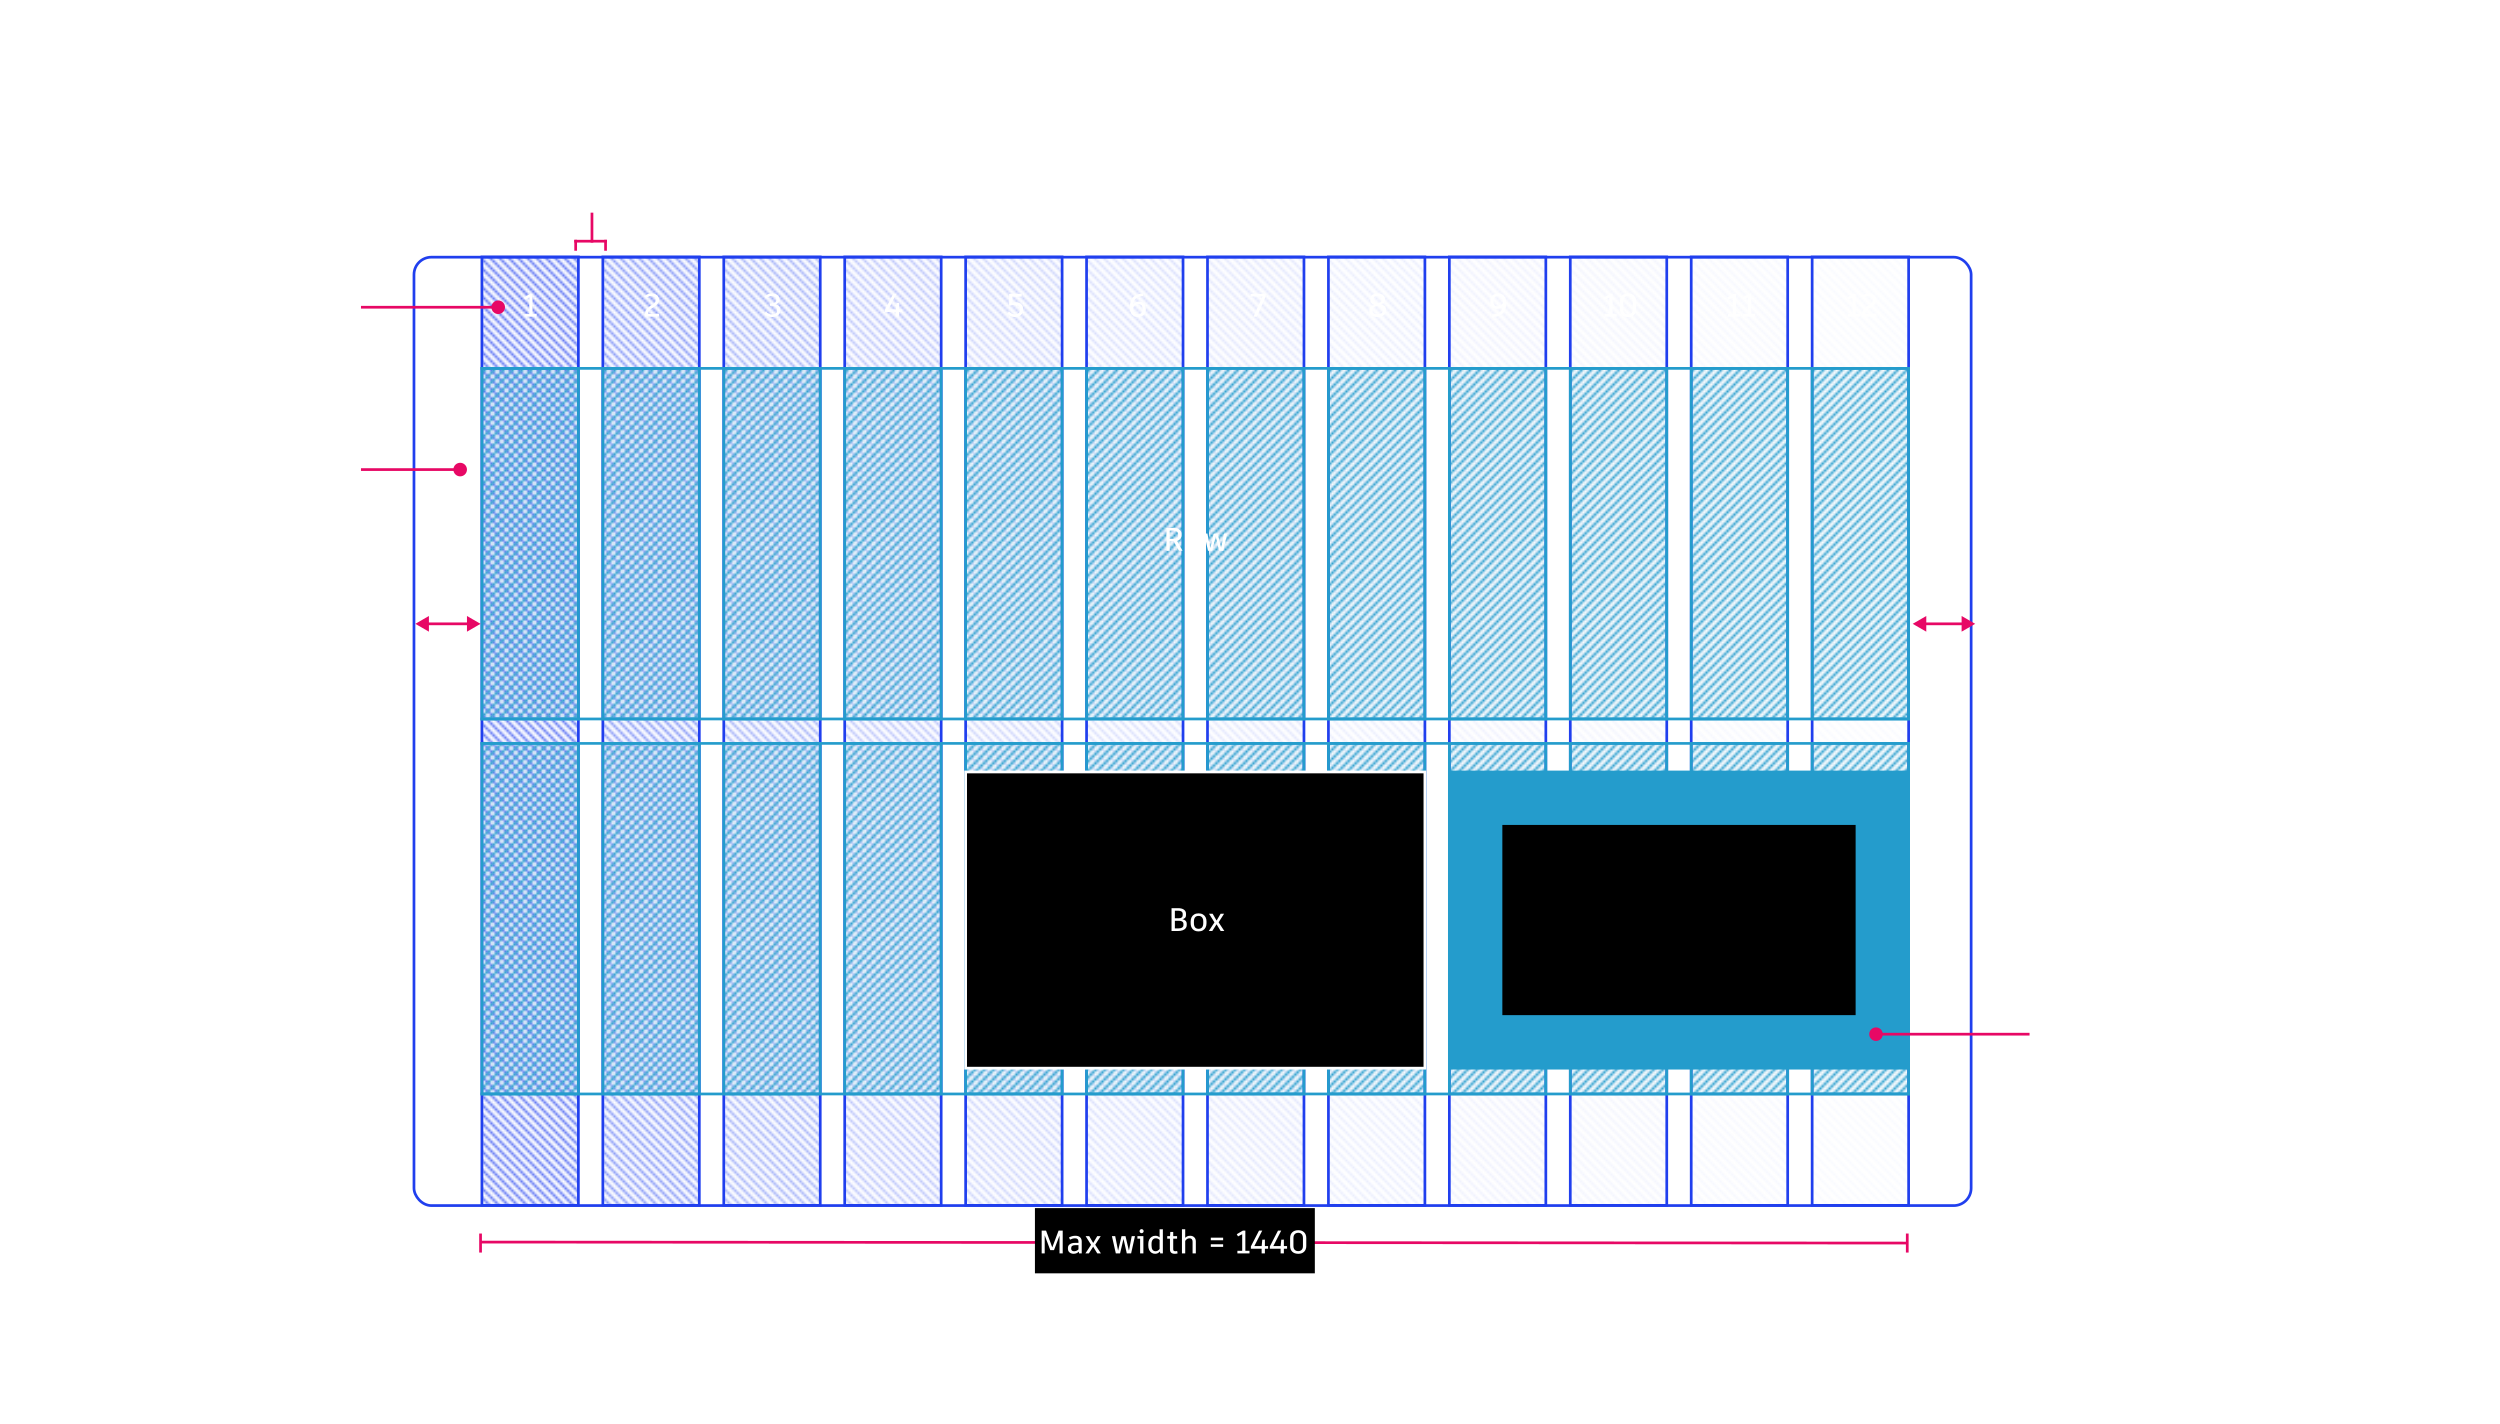 <?xml version="1.0" encoding="UTF-8"?> <svg xmlns="http://www.w3.org/2000/svg" xmlns:xlink="http://www.w3.org/1999/xlink" style="background:black" fill="none" height="613" viewBox="0 0 1076 613" width="1076"><pattern id="a" height="4" patternUnits="userSpaceOnUse" width="4"><path d="m3-1 2 2m-5-1 4 4m-5-1 2 2" stroke="#203fee"></path></pattern><pattern id="b" height="4" patternUnits="userSpaceOnUse" width="4"><path d="m-1 1 2-2m-1 5 4-4m-1 5 2-2" stroke="#249ccc"></path></pattern><clipPath id="c"><path d="m178.758 119.37c0-5.168 4.189-9.357 9.357-9.357h652.654c5.167 0 9.357 4.189 9.357 9.357v390.657c0 5.167-4.19 9.357-9.357 9.357h-652.654c-5.168 0-9.357-4.19-9.357-9.357z"></path></clipPath><clipPath id="d"><path d="m206.829 319.377h615.226v152.052h-615.226z"></path></clipPath><clipPath id="e"><path d="m178.758 328.734c0-5.168 4.189-9.357 9.357-9.357h652.654c5.167 0 9.357 4.189 9.357 9.357v133.338c0 5.168-4.19 9.357-9.357 9.357h-652.654c-5.168 0-9.357-4.189-9.357-9.357z"></path></clipPath><clipPath id="f"><path d="m206.829 157.968h615.226v152.052h-615.226z"></path></clipPath><clipPath id="g"><path d="m178.758 167.325c0-5.168 4.189-9.357 9.357-9.357h652.654c5.167 0 9.357 4.189 9.357 9.357v133.338c0 5.167-4.19 9.357-9.357 9.357h-652.654c-5.168 0-9.357-4.19-9.357-9.357z"></path></clipPath><clipPath id="h"><rect height="409.371" rx="11.696" width="671.368" x="178.758" y="110.077"></rect></clipPath><g clip-path="url(#c)"><path d="m207.414 110.598h41.522v408.201h-41.522z" fill="url(#a)" fill-opacity=".75"></path><path d="m207.414 110.598h41.522v408.201h-41.522z" stroke="#203fee" stroke-width="1.17"></path><path d="m259.462 110.598h41.522v408.201h-41.522z" fill="url(#a)" fill-opacity=".75"></path><path d="m259.462 110.598h41.522v408.201h-41.522z" stroke="#203fee" stroke-width="1.17"></path><path d="m311.511 110.598h41.522v408.201h-41.522z" fill="url(#a)" fill-opacity=".75"></path><path d="m311.511 110.598h41.522v408.201h-41.522z" stroke="#203fee" stroke-width="1.17"></path><path d="m363.559 110.598h41.522v408.201h-41.522z" fill="url(#a)" fill-opacity=".75"></path><path d="m363.559 110.598h41.522v408.201h-41.522z" stroke="#203fee" stroke-width="1.17"></path><path d="m415.608 110.598h41.522v408.201h-41.522z" fill="url(#a)" fill-opacity=".75"></path><path d="m415.608 110.598h41.522v408.201h-41.522z" stroke="#203fee" stroke-width="1.17"></path><path d="m467.656 110.598h41.522v408.201h-41.522z" fill="url(#a)" fill-opacity=".75"></path><path d="m467.656 110.598h41.522v408.201h-41.522z" stroke="#203fee" stroke-width="1.17"></path><path d="m519.705 110.598h41.522v408.201h-41.522z" fill="url(#a)" fill-opacity=".75"></path><path d="m519.705 110.598h41.522v408.201h-41.522z" stroke="#203fee" stroke-width="1.17"></path><path d="m571.754 110.598h41.522v408.201h-41.522z" fill="url(#a)" fill-opacity=".75"></path><path d="m571.754 110.598h41.522v408.201h-41.522z" stroke="#203fee" stroke-width="1.17"></path><path d="m623.802 110.598h41.522v408.201h-41.522z" fill="url(#a)" fill-opacity=".75"></path><path d="m623.802 110.598h41.522v408.201h-41.522z" stroke="#203fee" stroke-width="1.17"></path><path d="m675.851 110.598h41.522v408.201h-41.522z" fill="url(#a)" fill-opacity=".75"></path><path d="m675.851 110.598h41.522v408.201h-41.522z" stroke="#203fee" stroke-width="1.17"></path><path d="m727.899 110.598h41.522v408.201h-41.522z" fill="url(#a)" fill-opacity=".75"></path><path d="m727.899 110.598h41.522v408.201h-41.522z" stroke="#203fee" stroke-width="1.17"></path><path d="m779.948 110.598h41.522v408.201h-41.522z" fill="url(#a)" fill-opacity=".75"></path><path d="m779.948 110.598h41.522v408.201h-41.522z" stroke="#203fee" stroke-width="1.17"></path></g><rect height="408.2" rx="7.5" stroke="#203fee" stroke-width="1.17" width="670.2" x="178.175" y="110.685"></rect><g clip-path="url(#d)"><g clip-path="url(#e)"><path d="m207.414 319.962h41.522v150.882h-41.522z" fill="url(#b)"></path><path d="m207.414 319.962h41.522v150.882h-41.522z" stroke="#249ccc" stroke-width="1.17"></path><path d="m259.462 319.962h41.522v150.882h-41.522z" fill="url(#b)"></path><path d="m259.462 319.962h41.522v150.882h-41.522z" stroke="#249ccc" stroke-width="1.17"></path><path d="m311.511 319.962h41.522v150.882h-41.522z" fill="url(#b)"></path><path d="m311.511 319.962h41.522v150.882h-41.522z" stroke="#249ccc" stroke-width="1.17"></path><path d="m363.559 319.962h41.522v150.882h-41.522z" fill="url(#b)"></path><path d="m363.559 319.962h41.522v150.882h-41.522z" stroke="#249ccc" stroke-width="1.17"></path><path d="m415.608 319.962h41.522v150.882h-41.522z" fill="url(#b)"></path><path d="m415.608 319.962h41.522v150.882h-41.522z" stroke="#249ccc" stroke-width="1.17"></path><path d="m467.656 319.962h41.522v150.882h-41.522z" fill="url(#b)"></path><path d="m467.656 319.962h41.522v150.882h-41.522z" stroke="#249ccc" stroke-width="1.17"></path><path d="m519.705 319.962h41.522v150.882h-41.522z" fill="url(#b)"></path><path d="m519.705 319.962h41.522v150.882h-41.522z" stroke="#249ccc" stroke-width="1.17"></path><path d="m571.754 319.962h41.522v150.882h-41.522z" fill="url(#b)"></path><path d="m571.754 319.962h41.522v150.882h-41.522z" stroke="#249ccc" stroke-width="1.17"></path><path d="m623.802 319.962h41.522v150.882h-41.522z" fill="url(#b)"></path><path d="m623.802 319.962h41.522v150.882h-41.522z" stroke="#249ccc" stroke-width="1.17"></path><path d="m675.851 319.962h41.522v150.882h-41.522z" fill="url(#b)"></path><path d="m675.851 319.962h41.522v150.882h-41.522z" stroke="#249ccc" stroke-width="1.17"></path><path d="m727.899 319.962h41.522v150.882h-41.522z" fill="url(#b)"></path><path d="m727.899 319.962h41.522v150.882h-41.522z" stroke="#249ccc" stroke-width="1.17"></path><path d="m779.948 319.962h41.522v150.882h-41.522z" fill="url(#b)"></path><path d="m779.948 319.962h41.522v150.882h-41.522z" stroke="#249ccc" stroke-width="1.17"></path></g><path d="m188.115 320.547h652.654v-2.34h-652.654zm660.841 8.187v133.338h2.339v-133.338zm-8.187 141.525h-652.654v2.34h652.654zm-660.842-8.187v-133.338h-2.339v133.338zm8.188 8.187c-4.522 0-8.188-3.665-8.188-8.187h-2.339c0 5.814 4.713 10.527 10.527 10.527zm660.841-8.187c0 4.522-3.666 8.187-8.187 8.187v2.34c5.813 0 10.526-4.713 10.526-10.527zm-8.187-141.525c4.521 0 8.187 3.665 8.187 8.187h2.339c0-5.814-4.713-10.527-10.526-10.527zm-652.654-2.34c-5.814 0-10.527 4.713-10.527 10.527h2.339c0-4.522 3.666-8.187 8.188-8.187z" fill="#249ccc"></path></g><g clip-path="url(#f)"><g clip-path="url(#g)"><path d="m207.414 158.553h41.522v150.882h-41.522z" fill="url(#b)"></path><path d="m207.414 158.553h41.522v150.882h-41.522z" stroke="#249ccc" stroke-width="1.17"></path><path d="m259.462 158.553h41.522v150.882h-41.522z" fill="url(#b)"></path><path d="m259.462 158.553h41.522v150.882h-41.522z" stroke="#249ccc" stroke-width="1.17"></path><path d="m311.511 158.553h41.522v150.882h-41.522z" fill="url(#b)"></path><path d="m311.511 158.553h41.522v150.882h-41.522z" stroke="#249ccc" stroke-width="1.17"></path><path d="m363.559 158.553h41.522v150.882h-41.522z" fill="url(#b)"></path><path d="m363.559 158.553h41.522v150.882h-41.522z" stroke="#249ccc" stroke-width="1.17"></path><path d="m415.608 158.553h41.522v150.882h-41.522z" fill="url(#b)"></path><path d="m415.608 158.553h41.522v150.882h-41.522z" stroke="#249ccc" stroke-width="1.17"></path><path d="m467.656 158.553h41.522v150.882h-41.522z" fill="url(#b)"></path><path d="m467.656 158.553h41.522v150.882h-41.522z" stroke="#249ccc" stroke-width="1.17"></path><path d="m519.705 158.553h41.522v150.882h-41.522z" fill="url(#b)"></path><path d="m519.705 158.553h41.522v150.882h-41.522z" stroke="#249ccc" stroke-width="1.17"></path><path d="m571.754 158.553h41.522v150.882h-41.522z" fill="url(#b)"></path><path d="m571.754 158.553h41.522v150.882h-41.522z" stroke="#249ccc" stroke-width="1.17"></path><path d="m623.802 158.553h41.522v150.882h-41.522z" fill="url(#b)"></path><path d="m623.802 158.553h41.522v150.882h-41.522z" stroke="#249ccc" stroke-width="1.17"></path><path d="m675.851 158.553h41.522v150.882h-41.522z" fill="url(#b)"></path><path d="m675.851 158.553h41.522v150.882h-41.522z" stroke="#249ccc" stroke-width="1.17"></path><path d="m727.899 158.553h41.522v150.882h-41.522z" fill="url(#b)"></path><path d="m727.899 158.553h41.522v150.882h-41.522z" stroke="#249ccc" stroke-width="1.17"></path><path d="m779.948 158.553h41.522v150.882h-41.522z" fill="url(#b)"></path><path d="m779.948 158.553h41.522v150.882h-41.522z" stroke="#249ccc" stroke-width="1.17"></path></g><path d="m188.115 159.137h652.654v-2.339h-652.654zm660.841 8.188v133.338h2.339v-133.338zm-8.187 141.525h-652.654v2.339h652.654zm-660.842-8.187v-133.338h-2.339v133.338zm8.188 8.187c-4.522 0-8.188-3.666-8.188-8.187h-2.339c0 5.813 4.713 10.526 10.527 10.526zm660.841-8.187c0 4.521-3.666 8.187-8.187 8.187v2.339c5.813 0 10.526-4.713 10.526-10.526zm-8.187-141.526c4.521 0 8.187 3.666 8.187 8.188h2.339c0-5.814-4.713-10.527-10.526-10.527zm-652.654-2.339c-5.814 0-10.527 4.713-10.527 10.527h2.339c0-4.522 3.666-8.188 8.188-8.188z" fill="#249ccc"></path></g><g clip-path="url(#h)"><path d="m634.914 343.354h175.445v105.267h-175.445z" fill="#000" stroke="#249ccc" stroke-width="23.393"></path><path d="m415.608 332.243h197.668v127.49h-197.668z" fill="#000" stroke="#fff" stroke-width="1.17"></path><g fill="#fff"><path d="m507.383 237.066-2.162-4.014h-.07-1.698v4.014h-1.432v-9.825h3.116c1.029 0 1.848.229 2.456.688.618.458.927 1.085.927 1.881v.701c0 .552-.169 1.025-.506 1.418-.327.393-.79.688-1.389.884l2.33 4.253zm-3.93-5.151h1.67c.608 0 1.085-.126 1.432-.379.346-.253.519-.613.519-1.081v-.589c0-.468-.178-.833-.533-1.095-.347-.262-.824-.393-1.432-.393h-1.656zm10.031-2.442c.721 0 1.338.149 1.853.449.524.299.917.711 1.179 1.235s.393 1.123.393 1.796v.772c0 .684-.131 1.292-.393 1.825-.262.524-.65.936-1.165 1.235-.515.3-1.137.449-1.867.449-1.085 0-1.923-.322-2.512-.968-.59-.646-.884-1.493-.884-2.541v-.772c0-.673.131-1.272.393-1.796s.645-.936 1.151-1.235c.514-.3 1.132-.449 1.852-.449zm0 1.094c-.645 0-1.141.206-1.488.618-.336.412-.505.992-.505 1.74v.786c0 .777.169 1.376.505 1.797.347.412.843.618 1.488.618.655 0 1.156-.206 1.502-.618.346-.421.519-1.02.519-1.797v-.786c0-.748-.177-1.328-.533-1.74-.346-.412-.842-.618-1.488-.618zm14.693-.926-1.656 7.425h-1.867l-1.417-6.246-1.474 6.246h-1.825l-1.684-7.425h1.418l1.249 6.246 1.46-6.246h1.726l1.474 6.246 1.193-6.246z"></path><path d="m508.917 395.62c.496.085.926.29 1.291.618.375.327.562.795.562 1.403v.562c0 .486-.15.922-.449 1.305-.3.374-.73.669-1.292.884-.561.206-1.221.309-1.979.309h-2.821v-9.825h2.863c1.03 0 1.848.211 2.457.632.608.421.912 1.02.912 1.796v.618c0 .487-.15.87-.449 1.151-.3.271-.665.454-1.095.547zm-3.256-3.649v3.242h1.796c.487 0 .87-.112 1.151-.337.281-.234.421-.561.421-.982v-.533c0-.459-.168-.805-.505-1.039s-.805-.351-1.404-.351zm3.691 5.67c0-.421-.164-.748-.491-.982-.318-.234-.763-.351-1.334-.351h-1.866v3.284h1.431c.721 0 1.278-.121 1.671-.365.393-.243.589-.598.589-1.066zm6.505-4.533c.72 0 1.338.15 1.852.449.524.299.917.711 1.179 1.235s.393 1.123.393 1.797v.772c0 .683-.131 1.291-.393 1.824-.262.524-.65.936-1.165 1.235-.514.3-1.136.45-1.866.45-1.086 0-1.923-.323-2.513-.969-.589-.645-.884-1.492-.884-2.54v-.772c0-.674.131-1.273.393-1.797s.646-.936 1.151-1.235c.515-.299 1.132-.449 1.853-.449zm0 1.095c-.646 0-1.142.206-1.488.617-.337.412-.505.992-.505 1.741v.786c0 .776.168 1.375.505 1.796.346.412.842.618 1.488.618.655 0 1.155-.206 1.501-.618.347-.421.52-1.02.52-1.796v-.786c0-.749-.178-1.329-.534-1.741-.346-.411-.842-.617-1.487-.617zm9.517 6.498-1.769-2.891-1.838 2.891h-1.502l2.442-3.705-2.344-3.72h1.558l1.698 2.948 1.727-2.948h1.502l-2.358 3.692 2.456 3.733z"></path><path d="m230.955 135.171v1.123h-5.207v-1.123h2.063v-7.116l-1.796.926-.534-.954 2.653-1.558h1.039v8.702z"></path><path d="m283.68 135.101v1.193h-6.119v-.842c0-.814.168-1.488.505-2.022.337-.533.824-1.019 1.46-1.459l1.375-.969c.487-.337.824-.627 1.011-.87.196-.243.295-.538.295-.884v-.379c0-.234-.066-.459-.197-.674-.122-.224-.318-.407-.589-.547-.272-.141-.604-.211-.997-.211-.44 0-.847.066-1.221.197-.365.131-.763.355-1.193.673l-.674-.87c.936-.758 1.979-1.137 3.13-1.137.646 0 1.207.122 1.684.365.487.244.857.562 1.109.955.253.383.379.795.379 1.235v.421c0 .486-.168.959-.505 1.418-.328.458-.875.931-1.642 1.417l-1.067.716c-.552.355-.931.711-1.137 1.067-.206.346-.318.748-.337 1.207z"></path><path d="m332.327 136.462c-.833 0-1.516-.126-2.049-.379-.533-.262-1.011-.627-1.432-1.095l.857-.814c.346.365.725.651 1.136.857.412.205.885.308 1.418.308.636 0 1.156-.14 1.558-.421.412-.28.618-.706.618-1.277v-.393c0-.571-.225-.983-.674-1.235-.44-.253-.917-.379-1.432-.379h-.968v-1.081h.968c.477 0 .894-.107 1.249-.323.365-.215.548-.566.548-1.052v-.337c0-.496-.178-.856-.534-1.081-.346-.234-.79-.351-1.333-.351-.477 0-.917.094-1.319.281-.393.187-.782.458-1.165.814l-.8-.8c.935-.936 2.058-1.404 3.368-1.404.58 0 1.109.099 1.586.295.487.197.87.477 1.151.842s.421.786.421 1.263v.534c0 .421-.168.795-.505 1.123-.337.327-.725.542-1.165.645.29.047.589.164.898.351.318.187.585.435.8.744.216.299.323.636.323 1.011v.603c0 .515-.154.983-.463 1.404-.299.411-.721.739-1.263.982-.534.243-1.132.365-1.797.365z"></path><path d="m385.539 134.273h-4.632v-.997l3.509-6.807h1.39l-3.411 6.667h3.158l.267-2.765 1.123-.014v2.779h1.375v1.137h-1.375v2.021h-1.404z"></path><path d="m437.158 130.09c.645 0 1.207.122 1.684.365.477.234.842.552 1.095.954.252.403.379.847.379 1.334v.926c0 .515-.15.987-.449 1.418-.291.421-.702.758-1.236 1.01-.524.243-1.113.365-1.768.365-.786 0-1.441-.136-1.965-.407s-1.011-.669-1.46-1.193l.899-.772c.383.412.762.721 1.136.926.384.197.838.295 1.362.295.599 0 1.09-.145 1.474-.435.393-.299.589-.725.589-1.277v-.716c0-.533-.201-.94-.603-1.221-.393-.281-.922-.421-1.586-.421-.253 0-.482.019-.688.056-.197.028-.431.084-.702.168h-1.011v-4.996h5.46v1.221h-4.056v2.611c.44-.141.922-.211 1.446-.211z"></path><path d="m490.311 129.809c.589 0 1.095.127 1.516.379.43.253.753.599.968 1.039.225.43.337.912.337 1.446v.603c0 .58-.131 1.114-.393 1.6-.253.477-.636.861-1.151 1.151-.505.29-1.113.435-1.825.435-.683 0-1.286-.159-1.81-.477s-.931-.763-1.221-1.333c-.29-.581-.435-1.24-.435-1.979v-.688c0-1.834.486-3.219 1.459-4.155.983-.945 2.4-1.455 4.253-1.53v1.151c-2.676.131-4.103 1.324-4.281 3.579.627-.814 1.488-1.221 2.583-1.221zm1.417 2.892c0-.543-.135-.969-.407-1.278-.262-.318-.673-.477-1.235-.477-.514 0-.959.108-1.333.323-.365.215-.711.552-1.039 1.011v.35c0 .88.187 1.549.562 2.008.374.449.879.673 1.516.673.636 0 1.118-.187 1.445-.561.328-.374.491-.88.491-1.516z"></path><path d="m544.704 127.718-3.734 8.576h-1.445l3.832-8.66h-5.109v-1.165h6.456z"></path><path d="m594.457 130.918c.683.234 1.198.533 1.544.898.356.356.533.838.533 1.446v.618c0 .505-.159.954-.477 1.347-.309.393-.739.697-1.291.912-.543.216-1.151.323-1.825.323-.692 0-1.31-.107-1.852-.323-.543-.215-.969-.514-1.278-.898-.308-.393-.463-.847-.463-1.361v-.618c0-.468.169-.861.506-1.179.336-.327.851-.613 1.543-.856-.552-.206-.954-.468-1.207-.786-.252-.318-.379-.735-.379-1.249v-.646c0-.43.131-.814.393-1.151.262-.346.627-.613 1.095-.8.468-.196 1.006-.295 1.614-.295.609 0 1.151.099 1.628.295.487.187.866.454 1.137.8.272.337.407.721.407 1.151v.646c0 .402-.126.744-.379 1.024-.252.272-.669.506-1.249.702zm-3.27-1.796c0 .327.122.584.365.771.243.178.636.347 1.179.506l.477.14c.543-.215.926-.412 1.151-.589.225-.178.337-.417.337-.716v-.562c0-.43-.183-.753-.548-.968-.355-.225-.767-.337-1.235-.337-.477 0-.884.094-1.221.281s-.505.491-.505.912zm3.93 4.126c0-.365-.164-.655-.491-.87-.328-.215-.81-.417-1.446-.604l-.533-.154c-.637.224-1.109.449-1.418.674-.299.215-.449.524-.449.926v.589c0 .496.201.875.603 1.137.403.253.922.379 1.558.379.618 0 1.133-.126 1.544-.379.421-.262.632-.622.632-1.08z"></path><path d="m644.826 126.3c.711 0 1.324.159 1.839.478.515.318.903.762 1.165 1.333.271.571.407 1.23.407 1.979v.688c0 3.649-1.97 5.544-5.909 5.684v-1.179c1.413-.065 2.489-.383 3.228-.954.749-.58 1.17-1.437 1.263-2.569-.617.786-1.473 1.179-2.568 1.179-.59 0-1.1-.126-1.53-.379-.421-.252-.744-.594-.968-1.024-.225-.431-.337-.913-.337-1.446v-.604c0-.58.126-1.108.379-1.586.262-.486.65-.874 1.165-1.165.514-.29 1.136-.435 1.866-.435zm-.351 5.544c.524 0 .964-.107 1.32-.322.355-.225.702-.571 1.038-1.039v-.351c0-1.787-.683-2.681-2.049-2.681-.655 0-1.146.187-1.474.562-.327.365-.491.87-.491 1.516v.533c0 .533.136.964.407 1.291.281.328.697.491 1.249.491z"></path><path d="m695.805 135.171v1.123h-5.207v-1.123h2.063v-7.116l-1.796.926-.534-.954 2.653-1.558h1.039v8.702zm4.953 1.291c-1.114 0-1.984-.299-2.611-.898-.618-.608-.926-1.436-.926-2.484v-3.341c0-1.085.308-1.927.926-2.526.627-.609 1.497-.913 2.611-.913 1.057 0 1.89.304 2.498.913.618.608.926 1.45.926 2.526v3.341c0 1.048-.308 1.876-.926 2.484-.608.599-1.441.898-2.498.898zm0-1.151c.598 0 1.08-.192 1.445-.575.365-.384.548-.927.548-1.628v-3.397c0-.739-.183-1.305-.548-1.698s-.847-.59-1.445-.59c-.655 0-1.17.197-1.544.59-.375.383-.562.949-.562 1.698v3.397c0 .711.187 1.258.562 1.642.374.374.889.561 1.544.561z"></path><path d="m748.933 135.171v1.123h-5.207v-1.123h2.063v-7.116l-1.797.926-.533-.954 2.653-1.558h1.038v8.702zm6.524 0v1.123h-5.207v-1.123h2.063v-7.116l-1.796.926-.534-.954 2.653-1.558h1.039v8.702z"></path><path d="m800.498 135.171v1.123h-5.207v-1.123h2.063v-7.116l-1.797.926-.533-.954 2.653-1.558h1.038v8.702zm7.1-.07v1.193h-6.12v-.842c0-.814.168-1.488.505-2.022.337-.533.824-1.019 1.46-1.459l1.375-.969c.487-.337.824-.627 1.011-.87.197-.243.295-.538.295-.884v-.379c0-.234-.066-.459-.197-.674-.121-.224-.318-.407-.589-.547-.272-.141-.604-.211-.997-.211-.44 0-.847.066-1.221.197-.365.131-.762.355-1.193.673l-.674-.87c.936-.758 1.979-1.137 3.13-1.137.646 0 1.207.122 1.685.365.486.244.856.562 1.108.955.253.383.379.795.379 1.235v.421c0 .486-.168.959-.505 1.418-.327.458-.875.931-1.642 1.417l-1.067.716c-.552.355-.931.711-1.137 1.067-.205.346-.318.748-.336 1.207z"></path><path d="m830.307 254.538c.645 0 1.207.121 1.684.365.477.234.842.552 1.095.954.252.402.379.847.379 1.333v.927c0 .514-.15.987-.449 1.417-.291.421-.702.758-1.236 1.011-.524.243-1.113.365-1.768.365-.786 0-1.441-.136-1.965-.407-.524-.272-1.011-.669-1.46-1.193l.899-.772c.383.412.762.72 1.136.926.384.197.838.295 1.362.295.599 0 1.09-.145 1.474-.435.393-.3.589-.725.589-1.277v-.716c0-.534-.201-.941-.603-1.221-.393-.281-.922-.421-1.586-.421-.253 0-.482.018-.688.056-.197.028-.431.084-.702.168h-1.011v-4.996h5.46v1.221h-4.056v2.61c.44-.14.922-.21 1.446-.21zm12.315-4.618.996.435-4.926 10.822-.997-.436zm-5.236 6.148c-.72 0-1.282-.188-1.684-.562s-.603-.889-.603-1.544v-1.642c0-.664.201-1.184.603-1.558.402-.383.964-.575 1.684-.575.683 0 1.221.192 1.614.575.393.374.59.894.59 1.558v1.642c0 .646-.197 1.161-.59 1.544-.393.374-.931.562-1.614.562zm0-.913c.337 0 .609-.103.814-.308.206-.216.309-.506.309-.871v-1.67c0-.384-.107-.683-.323-.898-.206-.225-.472-.337-.8-.337-.374 0-.669.108-.884.323s-.323.519-.323.912v1.67c0 .375.108.665.323.871.215.205.51.308.884.308zm6.611 5.755c-.72 0-1.282-.187-1.684-.562-.403-.374-.604-.888-.604-1.543v-1.643c0-.664.201-1.183.604-1.558.402-.383.964-.575 1.684-.575.692 0 1.235.192 1.628.575.393.375.59.894.59 1.558v1.643c0 .645-.202 1.16-.604 1.543-.393.375-.931.562-1.614.562zm0-.912c.337 0 .608-.103.814-.309s.309-.496.309-.87v-1.671c0-.393-.103-.697-.309-.912s-.477-.323-.814-.323c-.374 0-.669.108-.884.323-.206.215-.309.519-.309.912v1.671c0 .374.108.664.323.87s.505.309.87.309z"></path></g><path d="m823.224 268.498 5.848 3.376v-6.753zm26.902 0-5.849-3.377v6.753zm-21.639.585h16.375v-1.17h-16.375z" fill="#e70865"></path><path d="m186.871 254.538c.645 0 1.207.121 1.684.365.477.234.842.552 1.095.954.252.402.379.847.379 1.333v.927c0 .514-.15.987-.449 1.417-.291.421-.702.758-1.236 1.011-.524.243-1.113.365-1.768.365-.786 0-1.441-.136-1.965-.407-.524-.272-1.011-.669-1.46-1.193l.898-.772c.384.412.763.72 1.137.926.384.197.838.295 1.362.295.599 0 1.09-.145 1.474-.435.393-.3.589-.725.589-1.277v-.716c0-.534-.201-.941-.603-1.221-.393-.281-.922-.421-1.587-.421-.252 0-.481.018-.687.056-.197.028-.431.084-.702.168h-1.011v-4.996h5.46v1.221h-4.056v2.61c.44-.14.922-.21 1.446-.21zm12.315-4.618.996.435-4.926 10.822-.997-.436zm-5.236 6.148c-.72 0-1.282-.188-1.684-.562s-.604-.889-.604-1.544v-1.642c0-.664.202-1.184.604-1.558.402-.383.964-.575 1.684-.575.683 0 1.221.192 1.614.575.393.374.59.894.59 1.558v1.642c0 .646-.197 1.161-.59 1.544-.393.374-.931.562-1.614.562zm0-.913c.337 0 .608-.103.814-.308.206-.216.309-.506.309-.871v-1.67c0-.384-.107-.683-.323-.898-.206-.225-.472-.337-.8-.337-.374 0-.669.108-.884.323s-.323.519-.323.912v1.67c0 .375.108.665.323.871.215.205.51.308.884.308zm6.611 5.755c-.72 0-1.282-.187-1.684-.562-.403-.374-.604-.888-.604-1.543v-1.643c0-.664.201-1.183.604-1.558.402-.383.964-.575 1.684-.575.692 0 1.235.192 1.628.575.393.375.59.894.59 1.558v1.643c0 .645-.202 1.16-.604 1.543-.393.375-.931.562-1.614.562zm0-.912c.337 0 .608-.103.814-.309s.309-.496.309-.87v-1.671c0-.393-.103-.697-.309-.912s-.477-.323-.814-.323c-.374 0-.669.108-.884.323-.206.215-.309.519-.309.912v1.671c0 .374.108.664.323.87s.505.309.87.309z" fill="#fff"></path><path d="m178.758 268.498 5.848 3.376v-6.753zm28.071 0-5.848-3.377v6.753zm-22.808.585h17.545v-1.17h-17.545z" fill="#e70865"></path></g><path d="m881.673 439.354c1.057 0 1.89.243 2.498.73.618.477.927 1.16.927 2.049v.758c0 .889-.332 1.581-.997 2.077-.655.496-1.544.744-2.666.744h-1.376v3.467h-1.432v-9.825zm1.993 2.849c0-.571-.178-.996-.533-1.277-.356-.29-.856-.435-1.502-.435h-1.572v4.07h1.347c1.507 0 2.26-.575 2.26-1.726zm5.705-.618c.908 0 1.591.225 2.049.674.459.44.688 1.058.688 1.853v5.067h-1.137l-.098-.758c-.627.617-1.385.926-2.274.926-.43 0-.833-.084-1.207-.253-.365-.168-.66-.407-.884-.715-.225-.318-.337-.688-.337-1.109v-.491c0-.646.271-1.161.814-1.544.552-.393 1.301-.59 2.246-.59h1.474v-.561c0-.477-.117-.828-.351-1.053-.234-.234-.594-.351-1.081-.351-.402 0-.772.047-1.109.141-.337.093-.702.238-1.095.435l-.449-.927c.861-.496 1.778-.744 2.751-.744zm-.547 6.667c.365 0 .706-.07 1.024-.21.328-.141.613-.346.857-.618v-1.81h-1.376c-.58 0-1.02.107-1.319.322-.29.206-.435.515-.435.927v.309c0 .327.107.589.322.786.225.196.534.294.927.294zm11.547-9.46v10.387h-1.137l-.14-.842c-.534.673-1.221 1.01-2.063 1.01-.571 0-1.081-.145-1.53-.435-.44-.299-.786-.711-1.039-1.235-.243-.533-.365-1.146-.365-1.839v-.744c0-.664.126-1.263.379-1.796.253-.534.608-.95 1.067-1.249.458-.309.987-.464 1.586-.464.383 0 .72.057 1.01.169.3.112.576.285.828.519v-3.481zm-3.144 9.446c.374 0 .697-.084.968-.252.281-.169.539-.412.772-.73v-3.86c-.187-.215-.425-.388-.715-.519-.281-.131-.595-.197-.941-.197-.571 0-1.015.211-1.333.632s-.477 1.006-.477 1.754v.8c0 .777.149 1.366.449 1.769.309.402.734.603 1.277.603zm11.532-9.446v10.387h-1.136l-.141-.842c-.533.673-1.221 1.01-2.063 1.01-.571 0-1.081-.145-1.53-.435-.44-.299-.786-.711-1.039-1.235-.243-.533-.364-1.146-.364-1.839v-.744c0-.664.126-1.263.379-1.796.252-.534.608-.95 1.066-1.249.459-.309.987-.464 1.586-.464.384 0 .721.057 1.011.169.299.112.575.285.828.519v-3.481zm-3.144 9.446c.375 0 .698-.084.969-.252.281-.169.538-.412.772-.73v-3.86c-.187-.215-.426-.388-.716-.519-.281-.131-.594-.197-.94-.197-.571 0-1.016.211-1.334.632s-.477 1.006-.477 1.754v.8c0 .777.15 1.366.449 1.769.309.402.735.603 1.277.603zm7.463.941h-1.404v-6.358h-1.165v-1.067h2.569zm-.772-8.702c-.244 0-.45-.085-.618-.253s-.253-.374-.253-.618c0-.243.085-.449.253-.617.168-.178.374-.267.618-.267.243 0 .449.089.617.267.178.168.267.374.267.617 0 .244-.089.45-.267.618-.168.168-.374.253-.617.253zm6.956 1.108c.711 0 1.291.22 1.74.66.459.431.688 1.029.688 1.797v5.137h-1.404v-5.011c0-.992-.439-1.488-1.319-1.488-.748 0-1.366.37-1.853 1.109v5.39h-1.403v-7.425h1.193l.098.828c.543-.664 1.296-.997 2.26-.997zm10.66.155v7.593c0 .58-.136 1.081-.407 1.502-.262.43-.632.758-1.109.982-.468.225-1.001.337-1.6.337-1.029 0-1.918-.224-2.667-.673l.45-.885c.318.159.641.272.968.337.337.075.721.112 1.151.112 1.235 0 1.853-.589 1.853-1.768v-1.067c-.571.646-1.264.969-2.078.969-.823 0-1.501-.281-2.035-.842-.524-.571-.786-1.437-.786-2.597v-.66c0-.758.136-1.399.407-1.923.272-.533.627-.926 1.067-1.179.44-.262.922-.393 1.446-.393.439 0 .823.071 1.151.211.327.14.626.351.898.632l.098-.688zm-3.256 6.33c.365 0 .706-.089 1.024-.267.328-.178.604-.426.829-.744v-3.509c-.225-.29-.478-.505-.758-.645-.272-.15-.59-.225-.955-.225-1.16 0-1.74.791-1.74 2.372v.674c0 .851.14 1.455.421 1.811.281.355.674.533 1.179.533z" fill="#fff"></path><path d="m873.518 445.112h-66.669" stroke="#e70865" stroke-width="1.17"></path><circle cx="807.434" cy="445.112" fill="#e70865" r="2.924" transform="matrix(-1 0 0 -1 1614.868 890.224)"></circle><path d="m114.389 196.17v9.825h-1.376v-7.635l-2.372 6.217.014.014h-1.614l-2.4-6.386v7.79h-1.305v-9.825h1.881l2.68 7.242 2.709-7.228v-.014zm5.446 2.232c.908 0 1.591.224 2.049.673.459.44.688 1.058.688 1.853v5.067h-1.137l-.098-.758c-.627.618-1.385.926-2.274.926-.43 0-.832-.084-1.207-.252-.365-.169-.659-.407-.884-.716-.225-.318-.337-.688-.337-1.109v-.491c0-.646.272-1.16.814-1.544.552-.393 1.301-.59 2.246-.59h1.474v-.561c0-.477-.117-.828-.351-1.053-.234-.234-.594-.351-1.081-.351-.402 0-.772.047-1.109.141-.337.093-.702.238-1.095.435l-.449-.926c.861-.496 1.778-.744 2.751-.744zm-.547 6.667c.365 0 .706-.071 1.025-.211.327-.14.612-.346.856-.618v-1.81h-1.376c-.58 0-1.02.107-1.319.323-.29.206-.435.514-.435.926v.309c0 .327.107.589.323.786.224.196.533.295.926.295zm9.077-6.639c.327 0 .622.046.884.14l-.253 1.319c-.14-.028-.29-.042-.449-.042-.486 0-.903.122-1.249.365-.346.244-.617.651-.814 1.221v4.562h-1.403v-7.425h1.066l.225 1.207c.196-.468.472-.809.828-1.024.355-.216.744-.323 1.165-.323zm8.089.126v7.593c0 .58-.135 1.081-.407 1.502-.262.43-.631.758-1.108.983-.468.224-1.002.336-1.6.336-1.03 0-1.919-.224-2.667-.673l.449-.885c.318.16.641.272.968.337.337.075.721.113 1.151.113 1.235 0 1.853-.59 1.853-1.769v-1.067c-.571.646-1.263.969-2.077.969-.824 0-1.502-.281-2.035-.842-.524-.571-.786-1.437-.786-2.597v-.66c0-.757.135-1.398.407-1.922.271-.534.627-.927 1.066-1.179.44-.262.922-.393 1.446-.393.44 0 .823.07 1.151.21.327.141.627.351.898.632l.098-.688zm-3.256 6.33c.365 0 .707-.089 1.025-.267.327-.177.603-.425.828-.743v-3.509c-.225-.29-.477-.506-.758-.646-.271-.15-.589-.225-.954-.225-1.161 0-1.741.791-1.741 2.372v.674c0 .852.141 1.455.421 1.811.281.355.674.533 1.179.533zm7.575 1.109h-1.404v-6.358h-1.165v-1.067h2.569zm-.772-8.702c-.243 0-.449-.084-.618-.253-.168-.168-.252-.374-.252-.617 0-.244.084-.45.252-.618.169-.178.375-.267.618-.267s.449.089.618.267c.177.168.266.374.266.618 0 .243-.089.449-.266.617-.169.169-.375.253-.618.253zm6.956 1.109c.711 0 1.292.22 1.741.659.458.431.687 1.03.687 1.797v5.137h-1.403v-5.011c0-.992-.44-1.488-1.319-1.488-.749 0-1.367.37-1.853 1.109v5.39h-1.404v-7.425h1.193l.099.828c.542-.664 1.295-.996 2.259-.996z" fill="#fff"></path><path d="m223.407 87h-1.151l-.126-.926c-.711.73-1.596 1.095-2.653 1.095-.636 0-1.207-.136-1.712-.407-.505-.271-.903-.669-1.193-1.193s-.435-1.146-.435-1.867v-2.695c0-.805.154-1.506.463-2.105.309-.608.758-1.076 1.347-1.404.59-.328 1.287-.491 2.092-.491.757 0 1.394.131 1.908.393.515.253.959.618 1.334 1.095l-.941.702c-.29-.365-.612-.632-.968-.8-.346-.168-.791-.253-1.333-.253-.824 0-1.441.248-1.853.744-.412.496-.618 1.193-.618 2.091v2.667c0 .739.187 1.324.562 1.754.383.421.931.632 1.642.632.496 0 .931-.103 1.305-.309.384-.215.697-.51.941-.884v-2.035h-2.316v-1.137h3.705zm8.224-7.425v7.425h-1.193l-.098-.898c-.617.711-1.38 1.067-2.288 1.067-.683 0-1.249-.206-1.698-.618s-.674-.955-.674-1.628v-5.348h1.404v5.291c0 .384.103.678.309.884.215.206.519.309.912.309.374 0 .725-.094 1.053-.281.337-.197.627-.472.87-.828v-5.376zm6.338 7.425c-.411.112-.809.168-1.193.168-1.394 0-2.091-.627-2.091-1.881v-4.646h-1.179v-1.067h1.207l.112-1.825h1.264v1.825h1.656v1.067h-1.656v4.576c0 .29.075.505.224.646.159.131.403.197.73.197.281 0 .533-.028.758-.084zm5.579 0c-.412.112-.809.168-1.193.168-1.394 0-2.091-.627-2.091-1.881v-4.646h-1.179v-1.067h1.207l.112-1.825h1.263v1.825h1.656v1.067h-1.656v4.576c0 .29.075.505.225.646.159.131.402.197.73.197.28 0 .533-.028.758-.084zm7.533-4.042c0 .318-.014.585-.042.8h-4.969c.028 1.534.753 2.302 2.176 2.302.383 0 .715-.051.996-.154.29-.112.618-.271.983-.477l.533.87c-.318.253-.706.463-1.165.632-.449.159-.926.239-1.432.239-.711 0-1.328-.15-1.852-.449s-.927-.716-1.207-1.249c-.272-.533-.407-1.137-.407-1.811v-.758c0-.655.131-1.249.393-1.782.262-.533.636-.95 1.123-1.249.495-.309 1.076-.463 1.74-.463.973 0 1.736.309 2.288.926.561.618.842 1.492.842 2.625zm-1.263-.281c0-.683-.164-1.216-.492-1.6-.327-.384-.786-.576-1.375-.576-.599 0-1.057.197-1.376.59-.318.393-.486.95-.505 1.67h3.748zm6.577-3.242c.327 0 .622.047.884.14l-.252 1.319c-.141-.028-.291-.042-.45-.042-.486 0-.903.122-1.249.365-.346.243-.617.65-.814 1.221v4.562h-1.403v-7.425h1.066l.225 1.207c.196-.468.472-.809.828-1.025.356-.215.744-.323 1.165-.323zm11.479 6.372v1.193h-6.119v-.842c0-.814.168-1.488.505-2.021.337-.533.823-1.02 1.46-1.46l1.375-.968c.487-.337.824-.627 1.011-.87.196-.243.295-.538.295-.884v-.379c0-.234-.066-.459-.197-.674-.122-.225-.318-.407-.589-.547-.272-.14-.604-.21-.997-.21-.44 0-.847.066-1.221.197-.365.131-.763.355-1.193.674l-.674-.87c.936-.758 1.979-1.137 3.13-1.137.646 0 1.207.122 1.684.365.487.243.857.561 1.109.954.253.384.379.795.379 1.235v.421c0 .487-.168.959-.505 1.418-.328.459-.875.931-1.642 1.418l-1.067.716c-.552.356-.931.711-1.137 1.067-.206.346-.318.749-.337 1.207zm5.418-.828h-4.632v-.997l3.509-6.807h1.39l-3.411 6.667h3.158l.267-2.765 1.123-.014v2.779h1.375v1.137h-1.375v2.021h-1.404zm7.86-5.572c.552 0 1.044.145 1.474.435.431.29.763.702.997 1.235.243.533.365 1.146.365 1.839v.702c0 .674-.136 1.282-.407 1.825-.262.533-.627.954-1.095 1.263-.459.309-.978.463-1.558.463-.665 0-1.263-.215-1.797-.646v3.284h-1.403v-10.246h1.193l.084.758c.552-.608 1.268-.912 2.147-.912zm1.432 3.481c0-.767-.15-1.357-.449-1.768-.29-.412-.702-.618-1.235-.618-.365 0-.697.08-.997.239-.299.159-.557.384-.772.674v4.042c.459.402.997.604 1.614.604.571 0 1.02-.206 1.348-.618.327-.421.491-1.02.491-1.797zm7.55 4.112-1.768-2.891-1.839 2.891h-1.502l2.442-3.705-2.343-3.719h1.558l1.698 2.947 1.726-2.947h1.502l-2.358 3.691 2.456 3.733z" fill="#fff"></path><path d="m81.772 137.106c-.795 0-1.474-.15-2.035-.449-.561-.309-.992-.739-1.291-1.291-.29-.552-.435-1.193-.435-1.923v-2.597c0-.795.154-1.483.463-2.063.309-.589.749-1.043 1.319-1.361.58-.319 1.263-.478 2.049-.478.627 0 1.17.094 1.628.281.459.178.889.435 1.291.772l-.744.842c-.337-.243-.669-.43-.997-.561s-.707-.197-1.137-.197c-.786 0-1.389.239-1.811.716s-.632 1.151-.632 2.021v2.583c0 .833.197 1.469.59 1.909.402.439.987.659 1.754.659.459 0 .861-.065 1.207-.196.356-.131.706-.309 1.053-.534l.618.885c-.365.28-.795.514-1.291.701-.486.188-1.02.281-1.6.281zm7.208-7.761c.721 0 1.338.149 1.853.449.524.299.917.711 1.179 1.235s.393 1.123.393 1.796v.772c0 .683-.131 1.292-.393 1.825-.262.524-.65.936-1.165 1.235-.515.299-1.137.449-1.867.449-1.085 0-1.923-.323-2.512-.968-.59-.646-.884-1.493-.884-2.541v-.772c0-.673.131-1.272.393-1.796s.646-.936 1.151-1.235c.515-.3 1.132-.449 1.853-.449zm0 1.094c-.646 0-1.141.206-1.488.618-.337.412-.505.992-.505 1.74v.786c0 .777.168 1.376.505 1.797.346.412.842.617 1.488.617.655 0 1.156-.205 1.502-.617.346-.421.519-1.02.519-1.797v-.786c0-.748-.178-1.328-.533-1.74-.346-.412-.842-.618-1.488-.618zm6.735 4.927c0 .224.037.383.112.477.084.094.225.14.421.14.066 0 .126-.004.182-.014.056-.009.108-.018.154-.028l.169.997c-.309.112-.608.168-.898.168-.477 0-.856-.131-1.137-.393-.271-.262-.407-.636-.407-1.123v-9.039h1.403zm8.783-5.853v7.425h-1.193l-.098-.899c-.618.712-1.38 1.067-2.288 1.067-.683 0-1.249-.206-1.698-.617-.449-.412-.674-.955-.674-1.629v-5.347h1.404v5.291c0 .384.102.679.308.885.216.205.52.308.913.308.374 0 .725-.093 1.052-.28.337-.197.627-.473.871-.828v-5.376zm10.156-.168c.411 0 .79.098 1.137.294.346.187.622.468.828.842.215.365.322.8.322 1.306v5.151h-1.403v-5.025c0-.496-.108-.866-.323-1.109s-.5-.365-.856-.365c-.599 0-1.142.37-1.628 1.109v5.39h-1.404v-5.039c0-.487-.107-.852-.323-1.095-.215-.243-.495-.365-.842-.365-.599 0-1.141.37-1.628 1.109v5.39h-1.403v-7.425h1.193l.098.828c.533-.664 1.212-.996 2.035-.996.421 0 .805.098 1.151.294.356.197.632.482.828.856.59-.767 1.329-1.15 2.218-1.15zm8.336 0c.711 0 1.291.219 1.741.659.458.431.687 1.029.687 1.797v5.137h-1.403v-5.011c0-.992-.44-1.488-1.32-1.488-.748 0-1.366.37-1.852 1.109v5.39h-1.404v-7.425h1.193l.098.828c.543-.664 1.296-.996 2.26-.996zm12.312 2.793 1.628 1.628-.786.786-1.628-1.628-1.628 1.628-.786-.786 1.628-1.628-1.628-1.629.786-.786 1.628 1.629 1.628-1.629.786.786zm9.496 3.677v1.123h-5.207v-1.123h2.063v-7.116l-1.796.926-.534-.954 2.653-1.558h1.039v8.702zm7.1-.07v1.193h-6.119v-.842c0-.814.168-1.488.505-2.022.337-.533.823-1.019 1.46-1.459l1.375-.969c.487-.337.823-.627 1.011-.87.196-.243.294-.538.294-.884v-.379c0-.234-.065-.459-.196-.674-.122-.224-.318-.407-.59-.547-.271-.141-.603-.211-.996-.211-.44 0-.847.066-1.221.197-.365.131-.763.355-1.193.674l-.674-.871c.936-.758 1.979-1.137 3.13-1.137.646 0 1.207.122 1.684.365.487.244.856.562 1.109.955.253.383.379.795.379 1.235v.421c0 .487-.168.959-.505 1.418-.328.458-.875.931-1.643 1.417l-1.066.716c-.552.356-.931.711-1.137 1.067-.206.346-.318.748-.337 1.207z" fill="#fff"></path><path d="m155.365 202.106h43.277" stroke="#e70865" stroke-width="1.17"></path><circle cx="198.057" cy="202.106" fill="#e70865" r="2.924"></circle><path d="m155.365 132.236h59.651" stroke="#e70865" stroke-width="1.17"></path><circle cx="214.432" cy="132.236" fill="#e70865" r="2.924"></circle><path d="m206.829 534.589 614.056.425" stroke="#e70865" stroke-width="1.17"></path><path d="m820.885 530.916v8.187" stroke="#e70865" stroke-width="1.17"></path><path d="m206.829 530.916v8.187" stroke="#e70865" stroke-width="1.17"></path><path d="m445.434 519.968h120.472v28.071h-120.472z" fill="#000"></path><path d="m457.391 529.64v9.825h-1.375v-7.635l-2.372 6.218.014.014h-1.614l-2.4-6.386v7.789h-1.306v-9.825h1.881l2.681 7.243 2.709-7.229v-.014zm5.447 2.232c.907 0 1.59.225 2.049.674.458.44.688 1.057.688 1.852v5.067h-1.137l-.099-.758c-.626.618-1.384.927-2.273.927-.431 0-.833-.084-1.207-.253-.365-.168-.66-.407-.885-.716-.224-.318-.336-.687-.336-1.109v-.491c0-.645.271-1.16.814-1.544.552-.393 1.3-.589 2.245-.589h1.474v-.562c0-.477-.117-.828-.351-1.052-.234-.234-.594-.351-1.081-.351-.402 0-.772.047-1.108.14-.337.094-.702.239-1.095.435l-.449-.926c.861-.496 1.778-.744 2.751-.744zm-.548 6.667c.365 0 .707-.07 1.025-.211.327-.14.613-.346.856-.617v-1.811h-1.375c-.581 0-1.02.108-1.32.323-.29.206-.435.515-.435.926v.309c0 .328.108.59.323.786.225.197.533.295.926.295zm9.976.926-1.769-2.891-1.839 2.891h-1.501l2.442-3.705-2.344-3.719h1.558l1.698 2.947 1.726-2.947h1.502l-2.358 3.691 2.457 3.733zm16.223-7.424-1.656 7.424h-1.867l-1.418-6.245-1.473 6.245h-1.825l-1.684-7.424h1.417l1.249 6.245 1.46-6.245h1.727l1.473 6.245 1.193-6.245zm3.62 7.424h-1.404v-6.358h-1.165v-1.066h2.569zm-.772-8.702c-.243 0-.449-.084-.618-.252-.168-.169-.252-.375-.252-.618s.084-.449.252-.617c.169-.178.375-.267.618-.267s.449.089.618.267c.177.168.266.374.266.617s-.089.449-.266.618c-.169.168-.375.252-.618.252zm9.16-1.684v10.386h-1.137l-.14-.842c-.534.674-1.221 1.011-2.064 1.011-.57 0-1.08-.145-1.529-.435-.44-.3-.786-.711-1.039-1.235-.243-.534-.365-1.147-.365-1.839v-.744c0-.664.126-1.263.379-1.797.253-.533.608-.949 1.067-1.249.458-.309.987-.463 1.586-.463.383 0 .72.056 1.01.169.3.112.576.285.828.519v-3.481zm-3.144 9.446c.374 0 .697-.084.968-.253.281-.168.538-.411.772-.73v-3.859c-.187-.216-.425-.389-.716-.52-.28-.131-.594-.196-.94-.196-.571 0-1.015.21-1.333.631-.318.422-.477 1.006-.477 1.755v.8c0 .777.149 1.366.449 1.768.308.403.734.604 1.277.604zm9.483.94c-.412.113-.809.169-1.193.169-1.394 0-2.091-.627-2.091-1.881v-4.646h-1.179v-1.066h1.207l.112-1.825h1.263v1.825h1.657v1.066h-1.657v4.576c0 .29.075.505.225.645.159.131.402.197.73.197.28 0 .533-.028.758-.084zm5.424-7.593c.711 0 1.292.22 1.741.66.458.43.687 1.029.687 1.796v5.137h-1.403v-5.01c0-.992-.44-1.488-1.319-1.488-.749 0-1.367.374-1.853 1.123v5.375h-1.404v-10.386h1.404v3.691c.514-.598 1.23-.898 2.147-.898zm14.179 1.923h-5.306v-1.095h5.306zm0 2.849h-5.306v-1.109h5.306zm11.344 1.698v1.123h-5.207v-1.123h2.063v-7.116l-1.797.927-.533-.955 2.653-1.558h1.038v8.702zm5.225-.898h-4.631v-.996l3.509-6.808h1.389l-3.41 6.667h3.158l.266-2.765 1.123-.014v2.779h1.376v1.137h-1.376v2.021h-1.404zm8.17 0h-4.632v-.996l3.509-6.808h1.389l-3.41 6.667h3.158l.266-2.765 1.123-.014v2.779h1.376v1.137h-1.376v2.021h-1.403zm7.621 2.19c-1.113 0-1.983-.3-2.61-.899-.618-.608-.927-1.436-.927-2.484v-3.34c0-1.086.309-1.928.927-2.527.627-.608 1.497-.912 2.61-.912 1.058 0 1.89.304 2.499.912.617.609.926 1.451.926 2.527v3.34c0 1.048-.309 1.876-.926 2.484-.609.599-1.441.899-2.499.899zm0-1.151c.599 0 1.081-.192 1.446-.576.365-.383.547-.926.547-1.628v-3.396c0-.74-.182-1.306-.547-1.699s-.847-.589-1.446-.589c-.655 0-1.169.196-1.544.589-.374.384-.561.95-.561 1.699v3.396c0 .711.187 1.259.561 1.642.375.375.889.562 1.544.562z" fill="#fff"></path><g stroke="#e70865" stroke-width="1.17"><path d="m254.784 91.527v12.866"></path><path d="m0-.585h4.679" transform="matrix(0 -1 -1 0 260.047 107.902)"></path><path d="m0-.585h4.679" transform="matrix(0 -1 -1 0 247.181 107.902)"></path><path d="m261.217 103.808h-14.036"></path></g></svg> 